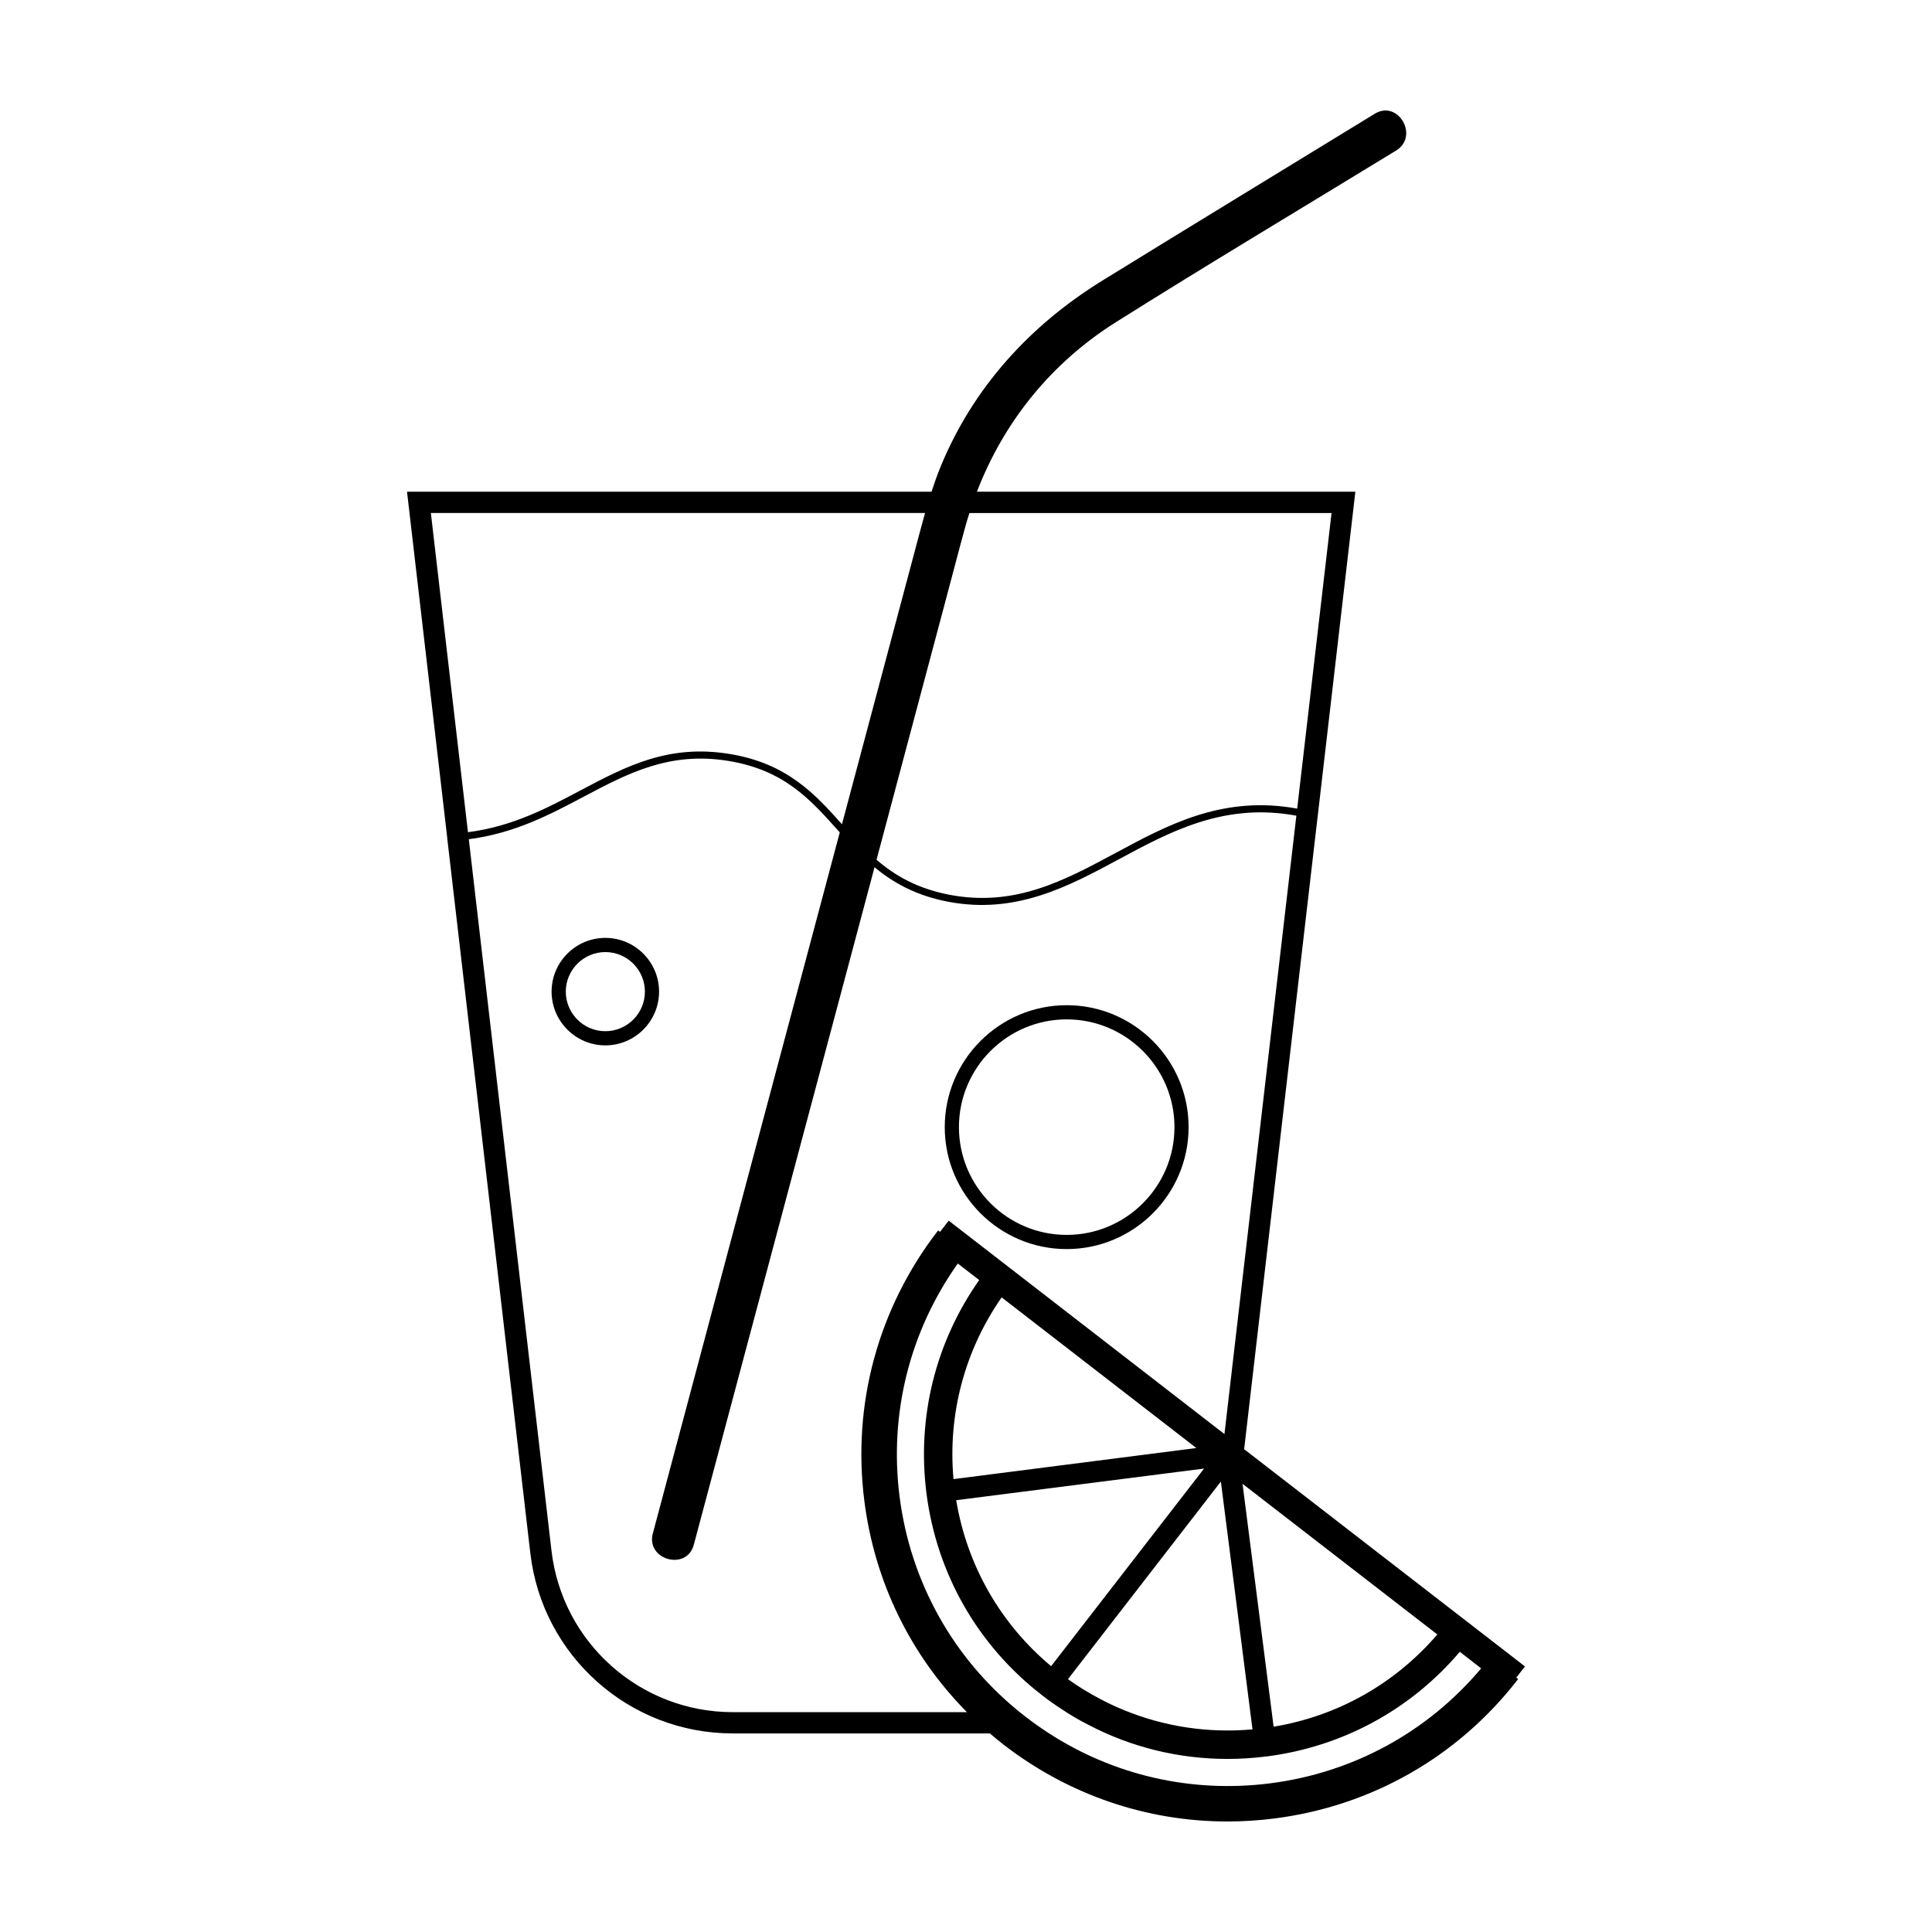 <?xml version="1.0" encoding="UTF-8"?>
<!-- Uploaded to: ICON Repo, www.iconrepo.com, Generator: ICON Repo Mixer Tools -->
<svg fill="#000000" width="800px" height="800px" version="1.1" viewBox="144 144 512 512" xmlns="http://www.w3.org/2000/svg">
 <g>
  <path d="m426.68 475.02c17.809 0 32.312-14.504 32.312-32.32 0-17.809-14.504-32.312-32.312-32.312-17.809 0-32.312 14.504-32.312 32.312-0.004 17.816 14.504 32.32 32.312 32.32zm0-60.875c15.742 0 28.566 12.812 28.566 28.555 0 15.75-12.82 28.562-28.566 28.562-15.742 0-28.551-12.812-28.551-28.562-0.004-15.742 12.805-28.555 28.551-28.555z"/>
  <path d="m304.42 392.55c-7.856 0-14.242 6.387-14.242 14.242s6.394 14.242 14.242 14.242 14.242-6.394 14.242-14.242c0-7.848-6.394-14.242-14.242-14.242zm0 24.727c-5.769 0-10.48-4.699-10.48-10.484 0-5.769 4.715-10.484 10.48-10.484 5.785 0 10.484 4.715 10.484 10.484 0 5.785-4.703 10.484-10.484 10.484z"/>
  <path d="m548.13 585.62-74.418-57.57 19.348-166.56 0.227-1.895 9.898-85.285h-100.29c7.152-18.582 19.711-34.16 36.879-44.961 24.562-15.461 49.496-30.328 74.23-45.469 6.16-3.789 0.504-13.543-5.688-9.73-24.047 14.727-48.141 29.387-72.145 44.188-19.227 11.859-34.316 28.395-42.934 49.414-0.883 2.16-1.656 4.359-2.371 6.555l-139 0.004 10.539 90.68 0.207 1.895 21.926 188.69c3.152 27.242 26.227 47.797 53.656 47.797h68.137c1.199 1.031 2.418 2.023 3.672 3.008 17.219 13.297 37.887 20.328 59.27 20.328 4.152 0 8.324-0.262 12.516-0.805 25.75-3.289 48.68-16.402 64.531-36.938l-0.492-0.379zm-23.223-8.473c-11.211 13.059-26.398 21.629-43.383 24.445l-8.238-64.367zm-61.816-43.961-40.531 52.367c-13.453-11.234-22.277-26.684-25.16-43.984zm-66.402 2.793c-1.543-17.168 2.934-34.027 12.758-48.16l51.602 39.926zm70.254 1.426 0.598-0.766 2.684 20.984 5.699 44.68c-11.75 1.055-23.352-0.715-34.027-5.094-2.254-0.922-4.481-1.953-6.629-3.117-2.84-1.5-5.598-3.195-8.246-5.094zm-72.559-233.46c1.82-6.781 3.566-13.582 5.426-20.348 0.336-1.219 0.715-2.438 1.094-3.641h95.969l-9.109 78.34c-0.578-0.109-1.188-0.207-1.773-0.297-18.727-2.82-32.77 4.731-46.344 12.043-13.754 7.402-26.773 14.391-44.094 11.07-8.516-1.656-14.379-5.074-19.262-9.266 6.031-22.645 12.055-45.266 18.094-67.902zm-136.2-23.996h130.96c-0.992 3.512-1.898 7.062-2.856 10.617-6.387 23.957-12.773 47.914-19.16 71.867-3.551-3.984-7.199-8.027-11.844-11.367-4.641-3.344-10.309-6.012-17.887-7.25-16.254-2.684-27.523 3.285-39.473 9.602-8.906 4.715-18.035 9.598-29.91 11.125zm80.023 317.79c-24.555 0-45.223-18.391-48.059-42.797l-21.91-188.54c12.156-1.578 21.496-6.519 30.566-11.332 11.652-6.16 22.68-11.984 38.293-9.41 14.691 2.418 21.602 10.168 28.914 18.332 0.188 0.211 0.359 0.398 0.543 0.586-10.809 40.484-21.582 80.977-32.395 121.46-5.715 21.441-11.441 42.898-17.148 64.336-1.879 7.027 8.996 10.012 10.855 3.008 13.961-52.352 27.922-104.67 41.883-157.01 1.996-7.516 4-15.035 6.012-22.551 4.926 4.098 10.938 7.496 19.426 9.133 17.996 3.457 31.902-4.019 45.348-11.254 13.305-7.16 27.059-14.559 45.176-11.84 0.621 0.098 1.238 0.191 1.84 0.301l-19.059 163.88-73.078-56.559-2.289 2.973-0.516-0.371c-15.871 20.531-22.828 46.012-19.539 71.746 2.727 21.406 12.254 40.828 27.188 55.918l-62.051-0.004zm142.38 18.863c-20.832 2.648-41.484-2.102-58.898-13.453-2.023-1.316-3.996-2.727-5.914-4.207-0.516-0.398-1.012-0.789-1.527-1.203-17.66-14.277-28.953-34.477-31.848-57.098-2.801-22 2.664-43.797 15.426-61.797l5.672 4.379c-11.594 16.48-16.535 36.395-13.98 56.496 2.727 21.363 13.609 40.375 30.648 53.543 1.703 1.32 3.438 2.559 5.223 3.703 2.262 1.523 4.594 2.891 7.008 4.109 11.387 5.977 23.992 9.059 36.918 9.059 3.438 0 6.887-0.227 10.375-0.66 20.102-2.574 38.137-12.383 51.176-27.734l5.656 4.398c-14.184 16.863-33.914 27.652-55.934 30.465z"/>
 </g>
</svg>